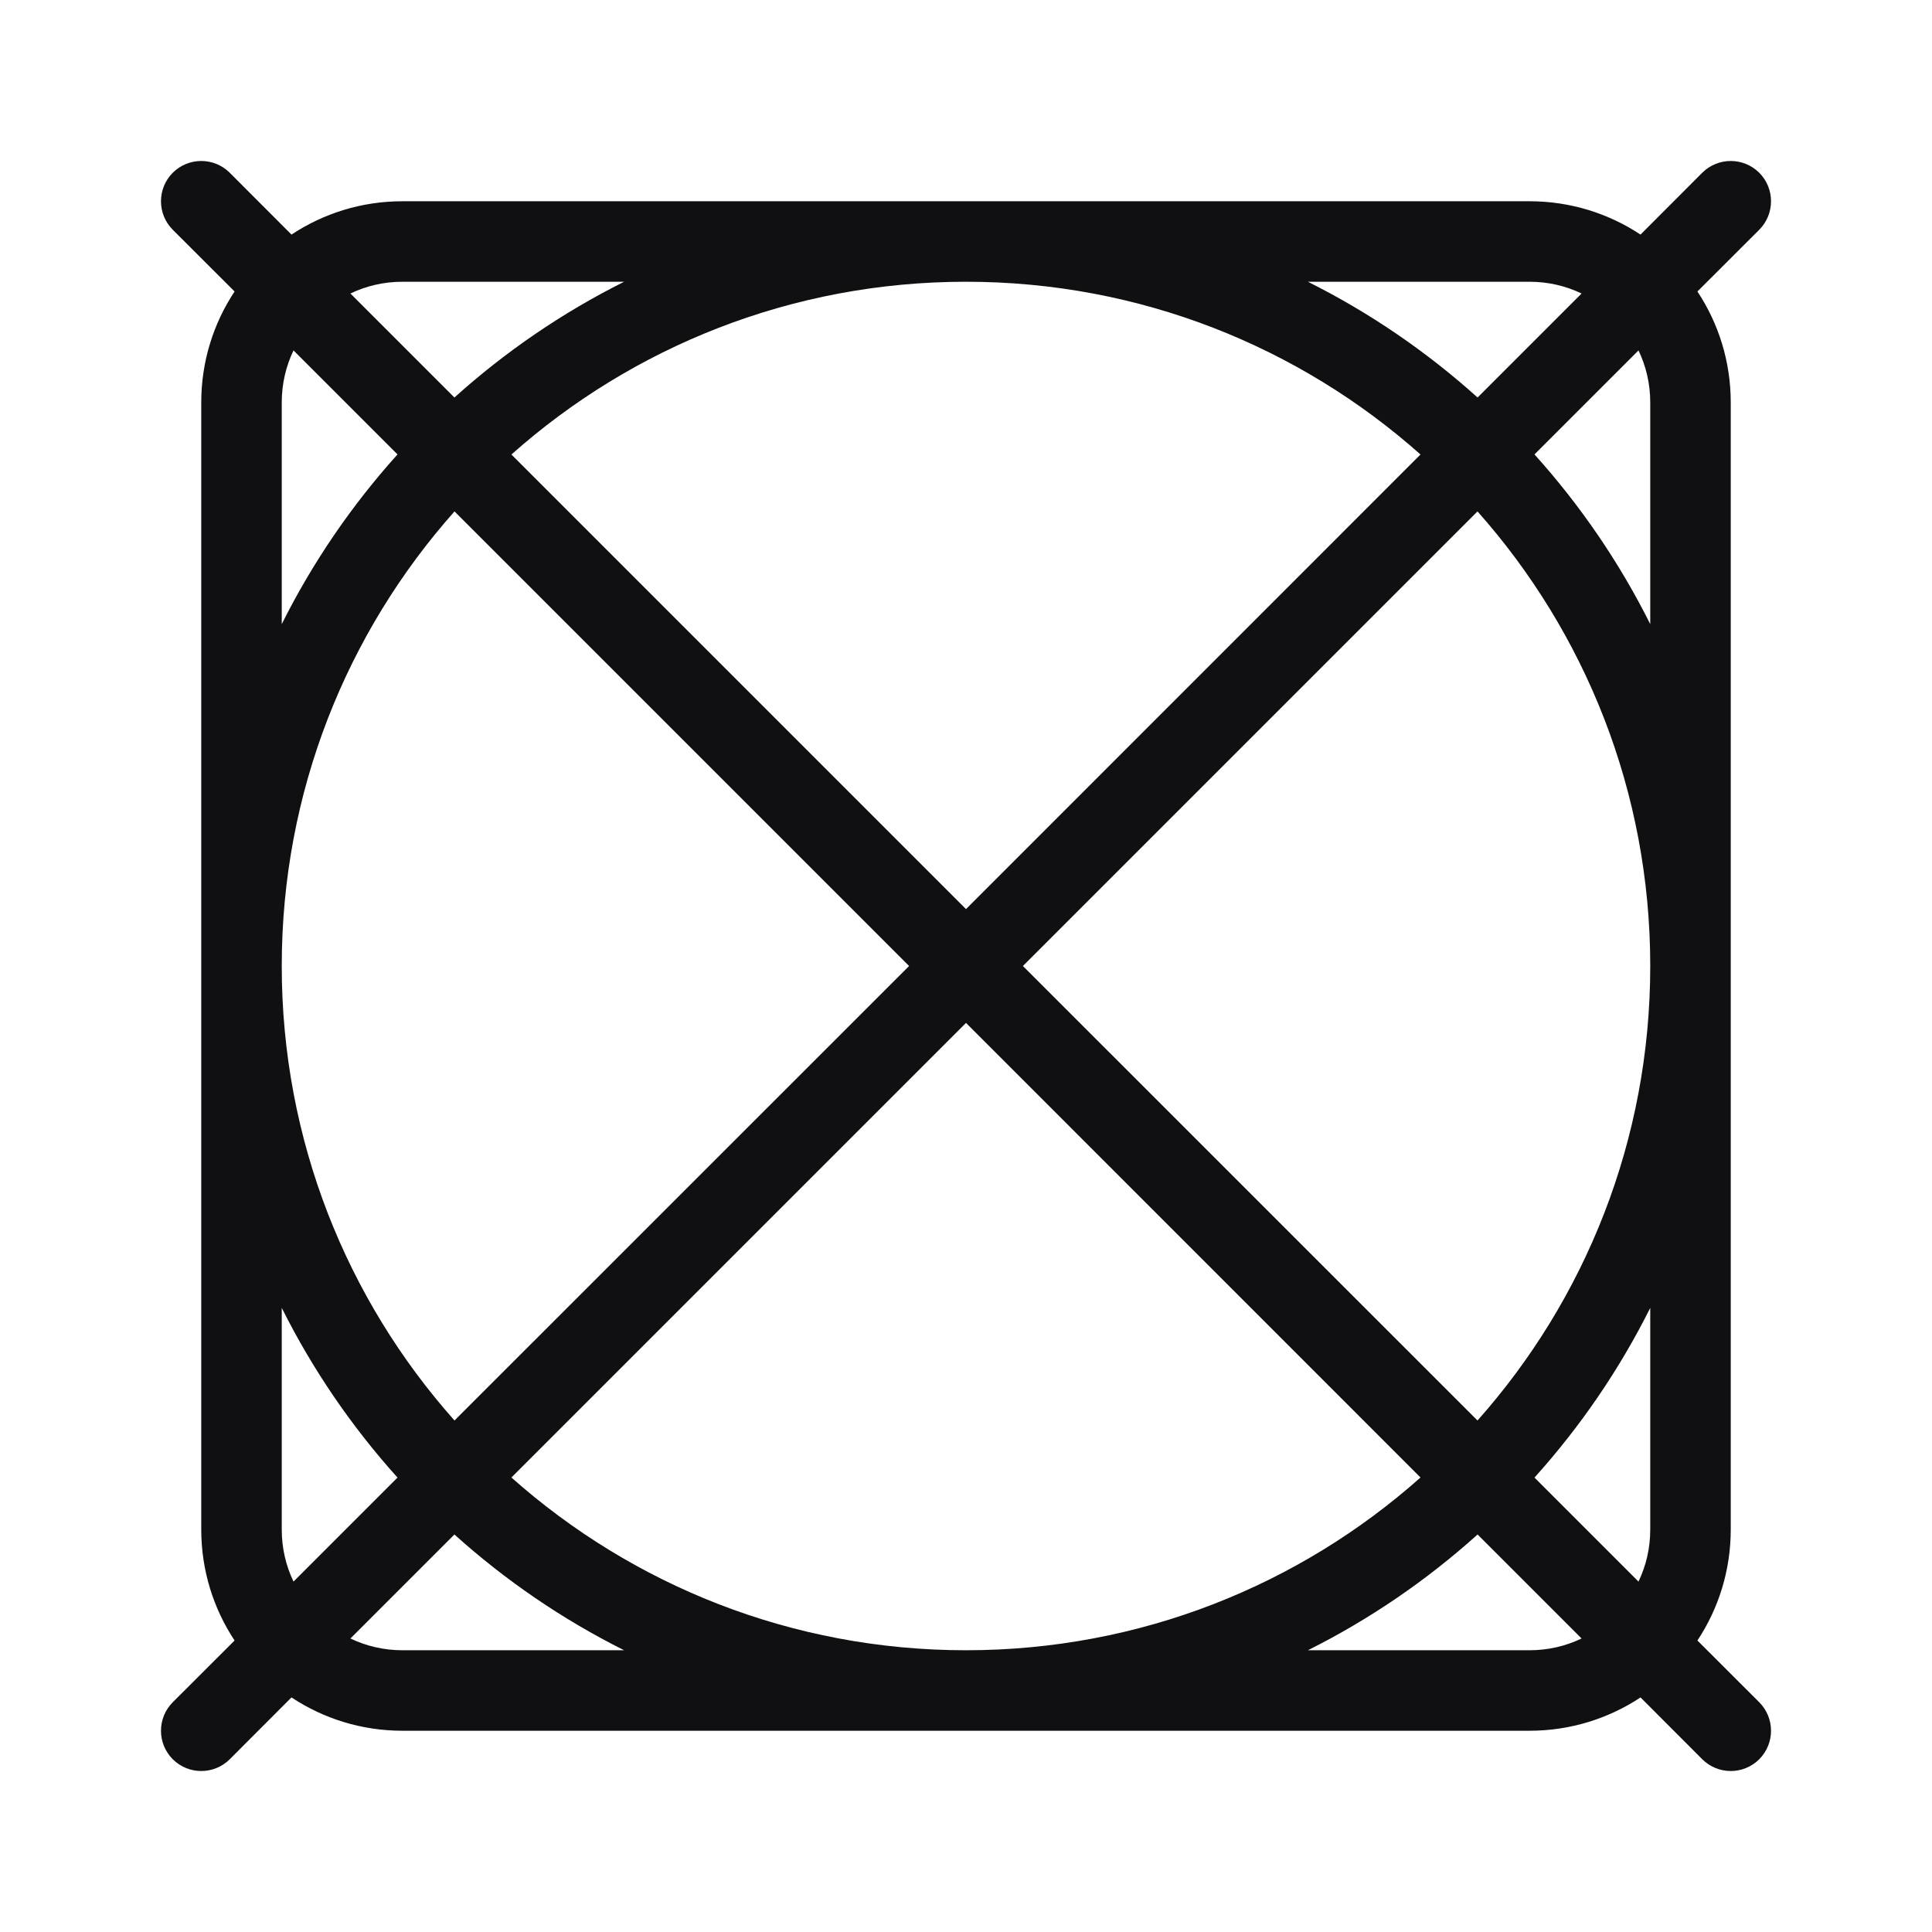 <svg width="24" height="24" viewBox="0 0 24 24" fill="none" xmlns="http://www.w3.org/2000/svg">
<path fill-rule="evenodd" clip-rule="evenodd" d="M2.146 2.146C2.342 1.951 2.658 1.951 2.854 2.146L3.621 2.914C4.017 2.652 4.49 2.5 5 2.5H19C19.509 2.5 19.983 2.652 20.379 2.914L21.146 2.146C21.342 1.951 21.658 1.951 21.854 2.146C22.049 2.342 22.049 2.658 21.854 2.854L21.086 3.621C21.348 4.017 21.5 4.49 21.5 5V19C21.5 19.509 21.348 19.983 21.086 20.379L21.854 21.146C22.049 21.342 22.049 21.658 21.854 21.854C21.658 22.049 21.342 22.049 21.146 21.854L20.379 21.086C19.983 21.348 19.509 21.5 19 21.5H5C4.49 21.5 4.017 21.348 3.621 21.086L2.854 21.854C2.658 22.049 2.342 22.049 2.146 21.854C1.951 21.658 1.951 21.342 2.146 21.146L2.914 20.379C2.652 19.983 2.5 19.509 2.5 19V5C2.5 4.49 2.652 4.017 2.914 3.621L2.146 2.854C1.951 2.658 1.951 2.342 2.146 2.146ZM3.646 4.353C3.552 4.549 3.5 4.768 3.5 5V7.753C3.884 6.985 4.369 6.277 4.938 5.645L3.646 4.353ZM5.646 6.353C4.311 7.855 3.5 9.833 3.5 12C3.5 14.167 4.311 16.145 5.646 17.646L11.293 12L5.646 6.353ZM12 11.293L6.353 5.646C7.855 4.311 9.833 3.5 12 3.5C14.167 3.5 16.145 4.311 17.646 5.646L12 11.293ZM12 12.707L6.353 18.354C7.855 19.689 9.833 20.5 12 20.5C14.167 20.5 16.145 19.689 17.646 18.354L12 12.707ZM18.354 17.646L12.707 12L18.354 6.353C19.689 7.855 20.5 9.833 20.5 12C20.5 14.167 19.689 16.145 18.354 17.646ZM18.355 19.062C17.723 19.631 17.015 20.116 16.247 20.5H19C19.232 20.5 19.451 20.448 19.647 20.354L18.355 19.062ZM20.354 19.647L19.062 18.355C19.631 17.723 20.116 17.015 20.5 16.247V19C20.5 19.232 20.448 19.451 20.354 19.647ZM20.5 7.753V5C20.5 4.768 20.448 4.549 20.354 4.353L19.062 5.645C19.631 6.277 20.116 6.985 20.5 7.753ZM18.355 4.938L19.647 3.646C19.451 3.552 19.232 3.5 19 3.5H16.247C17.015 3.884 17.723 4.369 18.355 4.938ZM7.753 20.5C6.985 20.116 6.277 19.631 5.645 19.062L4.353 20.354C4.549 20.448 4.768 20.5 5 20.5H7.753ZM3.646 19.647L4.938 18.355C4.369 17.723 3.884 17.015 3.5 16.247V19C3.5 19.232 3.552 19.451 3.646 19.647ZM7.753 3.5C6.985 3.884 6.277 4.369 5.645 4.938L4.353 3.646C4.549 3.552 4.768 3.5 5 3.5H7.753Z" fill="#101012"/>
</svg>
